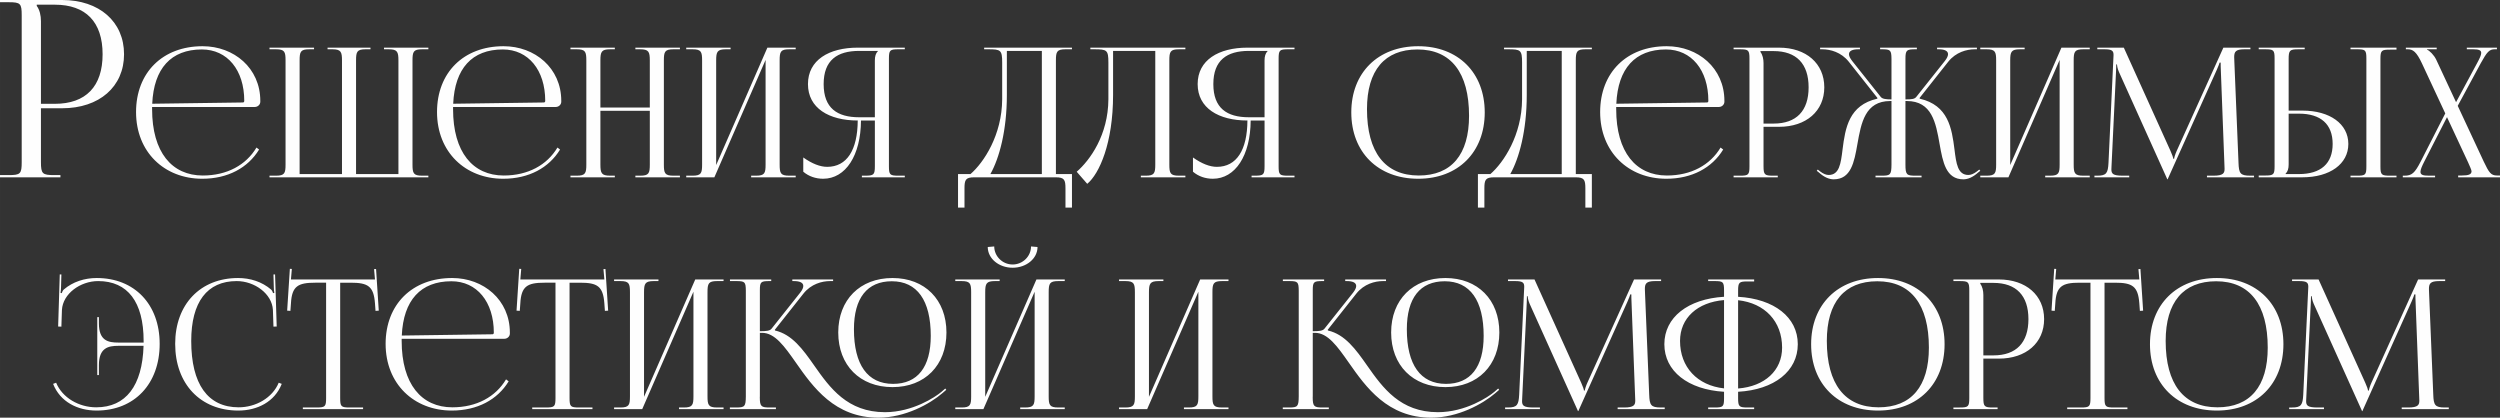 <?xml version="1.0" encoding="UTF-8"?> <!-- Creator: CorelDRAW --> <svg xmlns="http://www.w3.org/2000/svg" xmlns:xlink="http://www.w3.org/1999/xlink" xmlns:xodm="http://www.corel.com/coreldraw/odm/2003" xml:space="preserve" width="357.624mm" height="59.75mm" style="shape-rendering:geometricPrecision; text-rendering:geometricPrecision; image-rendering:optimizeQuality; fill-rule:evenodd; clip-rule:evenodd" viewBox="0 0 17651.86 2949.19"><rect x="0" y="0" width="17651.86" height="2949.19" fill="#333333" stroke="none"/> <defs> <style type="text/css"> <![CDATA[ .fil0 {fill:#FEFEFE;fill-rule:nonzero} ]]> </style> </defs> <g id="Слой_x0020_1">  <path class="fil0" d="M259.45 33.08l127.11 0c219.69,0 337.81,122.47 337.81,350 0,227.52 -118.12,349.99 -337.81,349.99l-97.51 0 0 -583.32c0,-40.05 -8.71,-80.1 -29.6,-107.96l0 -8.71zm-259.45 1218.89l426.61 0 0 -15.67 -43.53 0c-83.58,0 -94.03,-8.71 -94.03,-92.29l0 -379.6 149.75 0c262.35,0 437.06,-152.36 437.06,-381.34 0,-229.85 -174.71,-383.08 -437.06,-383.08l-438.8 0 0 15.67 60.94 0c83.58,0 92.29,8.71 92.29,92.29l0 1036.05c0,83.58 -8.7,92.29 -92.29,92.29l-60.94 0 0 15.67zm1073.92 -496.57l724.49 0c21.64,0 39.47,-16.55 39.47,-36.93l0 -6.37c0,-231.52 -185.9,-385.8 -407.45,-385.8 -282.03,0 -469.84,185.89 -469.84,464.74 0,282.66 199.9,471.11 467.29,471.11 180.8,0 322.77,-77.03 401.5,-206.27l-18.47 -14.01c-73.85,123.72 -208.18,197.36 -379.22,197.36 -217.73,0 -357.79,-164.04 -357.79,-468.56 0,-5.3 0,-10.39 0,-15.28zm0.85 -22.92c11.25,-249.35 133.06,-383.26 350.57,-383.26 179.53,0 299.22,145.15 299.22,362.88 0,7.64 -3.82,11.46 -10.19,11.46l-639.6 8.91zm828.05 519.49l1121.75 0 0 -11.46 -44.57 0c-61.12,0 -67.48,-17.82 -67.48,-78.94l0 -734.67c0,-61.12 6.37,-78.94 67.48,-78.94l44.57 0 0 -11.46 -313.23 0 0 11.46 33.1 0c61.12,0 68.76,17.82 68.76,78.94l0 802.16 -299.22 0 0 -67.48 0 -734.67c0,-61.12 6.37,-78.94 67.48,-78.94l34.38 0 0 -11.46 -303.04 0 0 11.46 34.38 0c60.05,0.21 67.48,18.25 67.48,78.94l0 734.67 0 67.48 -299.22 0 0 -802.16c0,-61.12 6.37,-78.94 67.48,-78.94l34.38 0 0 -11.46 -314.5 0 0 11.46 45.84 0c61.12,0 67.48,17.82 67.48,78.94l0 734.67c0,61.12 -6.37,78.94 -67.48,78.94l-45.84 0 0 11.46zm1296.18 -496.57l724.49 0c21.64,0 39.47,-16.55 39.47,-36.93l0 -6.37c0,-231.52 -185.9,-385.8 -407.45,-385.8 -282.03,0 -469.84,185.89 -469.84,464.74 0,282.66 199.9,471.11 467.29,471.11 180.8,0 322.77,-77.03 401.5,-206.27l-18.47 -14.01c-73.85,123.72 -208.18,197.36 -379.22,197.36 -217.73,0 -357.79,-164.04 -357.79,-468.56 0,-5.3 0,-10.39 0,-15.28zm0.85 -22.92c11.25,-249.35 133.06,-383.26 350.57,-383.26 179.53,0 299.22,145.15 299.22,362.88 0,7.64 -3.82,11.46 -10.19,11.46l-639.6 8.91zm828.05 519.49l313.23 0 0 -11.46 -33.1 0c-61.12,0 -68.76,-17.82 -68.76,-78.94l0 -379.43 348.88 0 0 379.43c0,61.12 -6.37,78.94 -67.48,78.94l-34.38 0 0 11.46 314.49 0 0 -11.46 -45.83 0c-61.12,0 -67.48,-17.82 -67.48,-78.94l0 -734.67c0,-61.12 6.36,-78.94 67.48,-78.94l45.83 0 0 -11.46 -314.49 0 0 11.46 33.1 0c61.12,0 68.76,17.82 68.76,78.94l0 332.32 -348.88 0 0 -332.32c0,-61.12 7.64,-78.94 68.76,-78.94l33.1 0 0 -11.46 -313.23 0 0 11.46 44.57 0c61.12,0 67.48,17.82 67.48,78.94l0 734.67c0,61.12 -6.37,78.94 -67.48,78.94l-44.57 0 0 11.46zm817.44 0l198.63 0 361.61 -828.89 0 738.49c0,61.12 -6.37,78.94 -67.48,78.94l-34.38 0 0 11.46 314.49 0 0 -11.46 -45.83 0c-61.12,0 -67.48,-17.82 -67.48,-78.94l0 -734.67c0,-61.12 6.36,-78.94 67.48,-78.94l45.83 0 0 -11.46 -199.9 0 -361.61 828.9 0 -738.49c0,-61.12 7.64,-78.94 68.76,-78.94l33.1 0 0 -11.46 -313.23 0 0 11.46 44.57 0c61.12,0 67.48,17.82 67.48,78.94l0 734.67c0,61.12 -6.37,78.94 -67.48,78.94l-44.57 0 0 11.46zm1240.17 0l303.04 0 0 -11.46 -44.57 0c-61.12,0 -67.48,-6.36 -67.48,-67.48l0 -757.59c0,-61.12 6.37,-67.48 67.48,-67.48l44.57 0 0 -11.46 -332.32 0c-203.72,0 -351.42,87.86 -351.42,257.2 0,169.56 147.7,257.2 351.42,257.2 -1.06,208.6 -76.61,327.23 -215.61,327.23 -49.87,0 -106.74,-22.07 -168.92,-66.21l0 100.59c38.41,32.89 87.85,49.66 140.06,49.66 159.37,0 265.9,-164.25 267.39,-411.27l98.04 0 0 322.13c0,61.12 -7.64,67.48 -68.76,67.48l-22.92 0 0 11.46zm91.67 -424l-110.78 0c-155.34,0 -250.83,-64.51 -250.83,-234.28 0,-168.92 96.13,-234.28 250.83,-234.28l132.42 0 0 1.27c-15.28,15.28 -21.64,36.92 -21.64,66.21l0 401.08zm587.19 401.08l0 236.83 45.62 0 0 -134.97c0,-61.12 7.64,-78.94 68.76,-78.94l575.52 0c61.12,0 68.76,17.82 68.76,78.94l0 134.97 45.84 0 0 -236.83 -113.32 0 0 -802.16c0,-61.12 6.37,-78.94 67.48,-78.94l45.84 0 0 -11.46 -620.08 0 0 11.46 28.01 0c89.13,0 99.31,5.09 99.31,94.22l0 258.47c-1.27,253.38 -130.3,447.34 -223.67,528.41l-88.07 0zm228.55 0c62.81,-112.05 116.29,-306.01 116.29,-558.97l0 -310.67 247.02 0 0 869.64 -363.3 0zm705.81 -892.56l0 11.46 28.01 0c89.13,0 99.31,5.09 99.31,94.22l0 258.47c-1.27,253.38 -130.3,430.79 -223.67,512.07l74.27 85.31c85.73,-71.09 182.5,-287.97 182.5,-627.94l0 -310.67 297.95 0 0 802.16c0,61.12 -6.37,78.94 -67.48,78.94l-34.38 0 0 11.46 314.49 0 0 -11.46 -45.83 0c-61.12,0 -67.48,-17.82 -67.48,-78.94l0 -734.67c0,-61.12 6.36,-78.94 67.48,-78.94l45.83 0 0 -11.46 -212.63 0 -348.88 0 -109.5 0zm1138.3 915.48l303.04 0 0 -11.46 -44.57 0c-61.12,0 -67.48,-6.36 -67.48,-67.48l0 -757.59c0,-61.12 6.37,-67.48 67.48,-67.48l44.57 0 0 -11.46 -332.32 0c-203.72,0 -351.42,87.86 -351.42,257.2 0,169.56 147.7,257.2 351.42,257.2 -1.06,208.6 -76.61,327.23 -215.61,327.23 -49.87,0 -106.74,-22.07 -168.92,-66.21l0 100.59c38.41,32.89 87.85,49.66 140.06,49.66 159.37,0 265.9,-164.25 267.39,-411.27l98.04 0 0 322.13c0,61.12 -7.64,67.48 -68.76,67.48l-22.92 0 0 11.46zm91.67 -424l-110.78 0c-155.34,0 -250.83,-64.51 -250.83,-234.28 0,-168.92 96.13,-234.28 250.83,-234.28l132.42 0 0 1.27c-15.28,15.28 -21.64,36.92 -21.64,66.21l0 401.08zm1084.82 434.18c282.03,0 469.84,-187.39 469.84,-468.56 0,-280.33 -187.81,-467.29 -469.84,-467.29 -283.52,0 -472.38,186.96 -472.38,467.29 0,281.18 188.87,468.56 472.38,468.56zm3.82 -22.92c-237.68,0 -365.43,-164.04 -365.43,-468.56 0,-273.96 124.78,-421.45 356.51,-421.45 236.83,0 364.15,164.04 364.15,468.56 0,273.97 -124.35,421.45 -355.24,421.45zm417.85 -10.18l0 236.83 45.62 0 0 -134.97c0,-61.12 7.64,-78.94 68.76,-78.94l575.52 0c61.12,0 68.76,17.82 68.76,78.94l0 134.97 45.84 0 0 -236.83 -113.32 0 0 -802.16c0,-61.12 6.37,-78.94 67.48,-78.94l45.84 0 0 -11.46 -620.08 0 0 11.46 28.01 0c89.13,0 99.31,5.09 99.31,94.22l0 258.47c-1.27,253.38 -130.3,447.34 -223.67,528.41l-88.07 0zm228.55 0c62.81,-112.05 116.29,-306.01 116.29,-558.97l0 -310.67 247.02 0 0 869.64 -363.3 0zm747.83 -473.66l724.49 0c21.64,0 39.47,-16.55 39.47,-36.93l0 -6.37c0,-231.52 -185.9,-385.8 -407.45,-385.8 -282.03,0 -469.84,185.89 -469.84,464.74 0,282.66 199.9,471.11 467.29,471.11 180.8,0 322.77,-77.03 401.5,-206.27l-18.47 -14.01c-73.85,123.72 -208.18,197.36 -379.22,197.36 -217.73,0 -357.79,-164.04 -357.79,-468.56 0,-5.3 0,-10.39 0,-15.28zm0.85 -22.92c11.25,-249.35 133.06,-383.26 350.57,-383.26 179.53,0 299.22,145.15 299.22,362.88 0,7.64 -3.82,11.46 -10.19,11.46l-639.6 8.91zm1017.77 -371.79l92.95 0c160.64,0 247.02,89.55 247.02,255.92 0,166.37 -86.37,255.92 -247.02,255.92l-71.3 0 0 -426.54c0,-29.28 -6.37,-58.57 -21.64,-78.94l0 -6.36zm-189.72 891.28l311.95 0 0 -11.46 -31.83 0c-61.12,0 -68.76,-6.36 -68.76,-67.48l0 -277.57 109.5 0c191.84,0 319.59,-111.41 319.59,-278.85 0,-168.07 -127.75,-280.12 -319.59,-280.12l-320.87 0 0 11.46 44.57 0c61.12,0 67.48,6.37 67.48,67.48l0 757.59c0,61.12 -6.37,67.48 -67.48,67.48l-44.57 0 0 11.46zm1002.06 0l325.11 0 0 -11.46 -44.57 0c-61.12,0 -69.18,-7.64 -69.18,-78.94l0 -448.19 9.34 0c177.83,0 205.42,153.85 231.73,303.04 22.7,129.02 45.2,249.77 167.86,249.77 32.68,0 67.7,-15.28 103.35,-47.33l16.13 -12.73 -7.22 -8.91 -16.55 13.15c-23.34,17.83 -43.29,25.04 -60.48,25.04 -75.12,0 -85.52,-80 -97.83,-179.53 -18.89,-149.61 -43.5,-312.8 -245.32,-359.06l-1.27 -5.09 202.45 -255.93c53.48,-67.48 130.72,-87.85 187.17,-87.85l15.28 0 0 -11.46 -281.39 0 0 11.46 11.46 0c39.26,0 66,10.4 66,34.59 0,12.31 -7,28.22 -22.7,48.17l-201.39 253.38c-11.89,15.28 -31.41,17.82 -76.61,17.82l0 -286.48c0,-61.12 8.07,-67.48 69.18,-67.48l11.46 0 0 -11.46 -259.54 0 0 11.46 12.73 0c60.48,0 66.85,6.37 67.48,67.48l0 286.48c-41.17,-0.21 -64.51,-3.39 -75.97,-17.82l-201.39 -253.38c-15.7,-19.95 -22.7,-35.86 -22.7,-48.17 0,-24.19 26.74,-34.59 66,-34.59l11.46 0 0 -11.46 -281.39 0 0 11.46 15.28 0c56.66,0 133.69,20.37 187.17,87.85l202.45 255.93 -1.27 5.09c-199.05,45.62 -226,203.93 -245.32,360.33 -12.09,98.89 -22.92,178.25 -97.83,178.25 -17.19,0 -37.14,-7.21 -60.27,-25.04l-16.77 -13.15 -7 8.91 16.13 12.73c35.65,32.04 70.67,47.33 103.35,47.33 122.23,0 144.94,-120.11 167.43,-248.5 26.53,-149.4 53.9,-304.31 231.95,-304.31l8.7 0 0 448.19c-0.64,71.3 -7,78.94 -67.48,78.94l-45.2 0 0 11.46zm739.77 0l198.63 0 361.61 -828.89 0 738.49c0,61.12 -6.37,78.94 -67.48,78.94l-34.38 0 0 11.46 314.49 0 0 -11.46 -45.83 0c-61.12,0 -67.48,-17.82 -67.48,-78.94l0 -734.67c0,-61.12 6.36,-78.94 67.48,-78.94l45.83 0 0 -11.46 -199.9 0 -361.61 828.9 0 -738.49c0,-61.12 7.64,-78.94 68.76,-78.94l33.1 0 0 -11.46 -313.23 0 0 11.46 44.57 0c61.12,0 67.48,17.82 67.48,78.94l0 734.67c0,61.12 -6.37,78.94 -67.48,78.94l-44.57 0 0 11.46zm805.98 0l245.74 0 0 -11.46 -45.83 0c-69.82,0 -80.22,-14 -80.22,-44.99 0,-8.28 0.64,-17.83 1.27,-28.86l31.83 -668.47c1.27,-22.92 1.27,-31.83 1.27,-43.29l5.09 0c0,3.82 2.55,28.01 14,53.48l337.42 748.68 3.82 8.91 2.55 0 3.82 -8.91 342.51 -762.69c11.46,-26.74 20.37,-48.39 20.37,-52.21l7.64 0c0,14.01 0,33.1 1.27,56.02l25.46 671.01c0.42,8.07 0.85,15.49 0.85,22.5 0,30.35 -8.49,48.81 -78.51,48.81l-45.84 0 0 11.46 332.32 0 0 -11.46 -28.01 0c-70.03,0 -78.94,-17.82 -81.49,-90.4l-29.28 -711.76c-0.64,-12.94 -1.27,-24.4 -1.27,-34.59 0,-37.14 9.34,-55.81 71.3,-55.81l43.29 0 0 -11.46 -190.99 0 -329.78 729.59c-8.91,19.1 -17.82,47.11 -17.82,54.75l-6.37 0c0,-7.64 -7.64,-29.28 -19.1,-54.75l-329.78 -729.59 -187.17 0 0 11.46 50.93 0c54.75,0 63.66,11.89 63.66,40.75 0,7.64 -0.64,16.55 -1.27,26.74l-34.38 734.67c-3.82,71.3 -14.01,90.4 -78.94,90.4l-20.37 0 0 11.46zm1808.04 0l324.68 0 0 -11.46 -44.56 0c-61.12,0 -68.76,-5.09 -68.76,-66.21l0 -757.59c0,-61.12 7.64,-66.21 68.76,-66.21l44.56 0 0 -14.01 -324.68 0 0 11.46 44.57 0c61.12,0 67.48,5.09 67.48,66.21l0 760.14c0,61.12 -6.37,66.21 -67.48,66.21l-44.57 0 0 11.46zm-648.09 0l308.13 0c194.81,0 324.68,-94.22 324.68,-235.55 0,-141.33 -129.87,-235.55 -324.68,-235.55l-96.77 0 0 -364.15c0,-61.12 7.64,-68.76 68.76,-68.76l44.57 0 0 -11.46 -324.69 0 0 11.46 44.57 0c61.12,0 67.48,5.09 67.48,66.21l0 757.59c0,61.12 -6.37,67.48 -67.48,67.48l-44.57 0 0 12.73zm211.36 -449.46l72.58 0c154.7,0 238.1,74.91 238.1,213.91 0,138.36 -83.4,212.64 -238.1,212.64l-94.22 0 0 -2.55c15.28,-15.28 21.64,-35.65 21.64,-64.94l0 -359.06zm805.98 449.46l227.92 0 0 -11.46 -43.29 0c-42.23,0 -59.84,-6.15 -59.84,-27.16 0,-15.7 9.76,-38.84 26.74,-72.15l160.64 -314.07 148.76 319.16c12.73,28.01 24.4,54.75 24.4,62.81 0,21.65 -19.31,30.13 -67.7,30.13l-26.74 0 0 12.73 295.4 0 0 -12.73 -21.65 0c-42.01,0 -56.02,-20.37 -92.95,-98.04l-183.77 -393.86 162.13 -300.07c44.57,-81.49 61.12,-99.31 99.31,-99.31l15.28 0 0 -11.46 -212.63 0 0 11.46 44.56 0c40.32,0 57.09,7 57.09,25.89 0,15.07 -10.4,37.35 -27.8,69.61l-149.82 278.21 -140.48 -301.13c-15.28,-31.83 -47.11,-63.66 -64.94,-70.03l0 -2.55 68.76 0 0 -11.46 -217.73 0 0 11.46 14 0c35.65,0 61.12,17.82 99.31,99.31l164.89 353.54 -173.8 340.39c-42.02,81.49 -62.39,99.31 -114.6,99.31l-11.46 0 0 11.46zm-15838.2 1175.82c0,-278.85 -177.62,-464.74 -444.37,-464.74 -85.31,0 -168.5,26.1 -233.01,81.49 -6.37,6.37 -11.46,16.55 -14.01,25.46l-8.91 -2.54c2.55,-10.19 3.4,-24.2 3.82,-36.93l2.55 -92.53 -11.46 -0.42 -11.46 367.97 22.92 0.85 3.82 -117.99c6.37,-114.6 129.87,-203.72 255.72,-203.72 208.81,0 321.07,147.91 321.07,422.72 0,3.82 0,7.64 0,11.46l-178.26 0c-71.3,0 -137.51,-12.73 -137.51,-134.97l0 -44.57 -11.46 0 0 408.72 11.46 0 0 -70.03c0,-122.23 66.21,-136.24 137.51,-136.24l177.83 0c-8.7,282.45 -125.2,434.18 -334.44,434.18 -120.96,0 -238.95,-66.63 -282.88,-173.8l-21.43 8.27c49.87,127.12 173.17,188.45 306.86,188.45 267.39,0 445.64,-188.45 445.64,-471.11zm109.5 0c0,282.66 178.25,471.11 445.64,471.11 133.69,0 257.2,-61.33 306.86,-188.45l-21.43 -8.27c-43.93,107.16 -161.92,173.8 -282.88,173.8 -217.73,0 -334.87,-164.04 -334.87,-468.56 0,-274.81 112.26,-422.72 321.08,-422.72 126.05,0 249.35,89.13 255.71,203.72l3.82 117.77 22.92 -0.64 -11.46 -367.97 -11.46 0.42 2.55 92.53c0.42,12.73 1.27,26.74 3.82,36.93l-8.91 2.54c-2.55,-8.91 -7.64,-19.1 -14.01,-25.46 -64.51,-55.39 -147.7,-81.49 -233.01,-81.49 -266.75,0 -444.37,185.89 -444.37,464.74zm901.47 460.92l425.27 0 0 -11.46 -94.22 0c-61.12,0 -67.48,-6.36 -67.48,-67.48l0 -813.61 73.85 0c122.23,0 162.98,24.19 171.89,146.42l3.82 52.42 22.92 -1.49 -19.1 -294.12 -14.01 0.84 6.37 73 -593.34 0 6.36 -74.27 -14 -0.85 -19.1 295.4 22.92 1.49 3.82 -52.42c6.36,-122.23 49.65,-146.42 171.89,-146.42l76.39 0 0 813.61c0,61.12 -6.37,67.48 -67.48,67.48l-96.77 0 0 11.46zm697.75 -496.57l724.49 0c21.64,0 39.47,-16.55 39.47,-36.93l0 -6.37c0,-231.52 -185.9,-385.8 -407.45,-385.8 -282.03,0 -469.84,185.89 -469.84,464.74 0,282.66 199.9,471.11 467.29,471.11 180.8,0 322.77,-77.03 401.5,-206.27l-18.47 -14.01c-73.85,123.72 -208.18,197.36 -379.22,197.36 -217.73,0 -357.79,-164.04 -357.79,-468.56 0,-5.3 0,-10.39 0,-15.28zm0.85 -22.92c11.25,-249.35 133.06,-383.26 350.57,-383.26 179.53,0 299.22,145.15 299.22,362.88 0,7.64 -3.82,11.46 -10.19,11.46l-639.6 8.91zm921 519.49l425.27 0 0 -11.46 -94.22 0c-61.12,0 -67.48,-6.36 -67.48,-67.48l0 -813.61 73.85 0c122.23,0 162.98,24.19 171.89,146.42l3.82 52.42 22.92 -1.49 -19.1 -294.12 -14.01 0.84 6.37 73 -593.34 0 6.36 -74.27 -14 -0.85 -19.1 295.4 22.92 1.49 3.82 -52.42c6.36,-122.23 49.65,-146.42 171.89,-146.42l76.39 0 0 813.61c0,61.12 -6.37,67.48 -67.48,67.48l-96.77 0 0 11.46zm578.06 0l198.63 0 361.61 -828.89 0 738.49c0,61.12 -6.37,78.94 -67.48,78.94l-34.38 0 0 11.46 314.49 0 0 -11.46 -45.83 0c-61.12,0 -67.48,-17.82 -67.48,-78.94l0 -734.67c0,-61.12 6.36,-78.94 67.48,-78.94l45.83 0 0 -11.46 -199.9 0 -361.61 828.9 0 -738.49c0,-61.12 7.64,-78.94 68.76,-78.94l33.1 0 0 -11.46 -313.23 0 0 11.46 44.57 0c61.12,0 67.48,17.82 67.48,78.94l0 734.67c0,61.12 -6.37,78.94 -67.48,78.94l-44.57 0 0 11.46zm1965.93 -155.34c228.55,0 380.71,-154.28 380.71,-385.8 0,-230.67 -152.16,-384.52 -380.71,-384.52 -230.04,0 -383.26,153.85 -383.26,384.52 0,231.52 153.22,385.8 383.26,385.8zm3.82 -22.92c-179.74,0 -276.3,-134.97 -276.3,-385.8 0,-220.28 93.58,-338.69 267.39,-338.69 178.9,0 275.03,134.97 275.03,385.8 0,220.28 -93.16,338.69 -266.11,338.69zm-1152.31 178.26l325.11 0 0 -11.46 -44.57 0c-59.42,0 -69.18,-7.21 -69.18,-73.21 0,-1.91 0.42,-3.82 0.42,-5.73l0 -448.19 15.28 0c90.82,0 158.31,95.28 238.95,210.3 121.18,172.95 273.75,388.77 582.73,388.77 188.87,0 364.37,-97.62 451.16,-172.53l28.01 -24.19 -7 -9.13 -28.01 24.2c-40.32,34.38 -201.81,142.81 -397.68,142.81 -265.05,0 -388.77,-171.25 -499.33,-328.93 -80.22,-114.8 -156.83,-220.27 -277.15,-247.86l-1.27 -5.09 202.45 -255.93c53.69,-67.48 130.72,-87.85 187.38,-87.85l21.65 0 0 -11.46 -287.97 0 0 11.46 11.46 0c39.47,0 66,10.4 66,34.59 0,12.31 -6.79,28.22 -22.7,48.17l-201.39 253.38c-11.89,15.28 -37.14,17.82 -82.55,17.82l0 -289.03c0,-59.84 7,-64.94 68.76,-64.94l11.46 0 0 -11.46 -291.37 0 0 11.46 44.57 0c61.12,0 66.85,6.37 67.48,67.48l0 746.14c-0.64,71.3 -7,78.94 -67.48,78.94l-45.2 0 0 11.46zm1591.59 0l198.63 0 361.61 -828.89 0 738.49c0,61.12 -6.37,78.94 -67.48,78.94l-34.38 0 0 11.46 314.49 0 0 -11.46 -45.83 0c-61.12,0 -67.48,-17.82 -67.48,-78.94l0 -734.67c0,-61.12 6.36,-78.94 67.48,-78.94l45.83 0 0 -11.46 -199.9 0 -361.61 828.9 0 -738.49c0,-61.12 7.64,-78.94 68.76,-78.94l33.1 0 0 -11.46 -313.23 0 0 11.46 44.57 0c61.12,0 67.48,17.82 67.48,78.94l0 734.67c0,61.12 -6.37,78.94 -67.48,78.94l-44.57 0 0 11.46zm229.19 -1144.67c0,81.7 78.73,146.43 175.71,146.43 96.98,0 175.71,-64.72 175.71,-146.43l-45.84 -3.82c0,68.97 -58.14,127.33 -129.87,127.33 -71.73,0 -129.87,-58.36 -129.87,-127.33l-45.84 3.82zm926.94 1144.67l198.63 0 361.61 -828.89 0 738.49c0,61.12 -6.37,78.94 -67.48,78.94l-34.38 0 0 11.46 314.49 0 0 -11.46 -45.83 0c-61.12,0 -67.48,-17.82 -67.48,-78.94l0 -734.67c0,-61.12 6.36,-78.94 67.48,-78.94l45.83 0 0 -11.46 -199.9 0 -361.61 828.9 0 -738.49c0,-61.12 7.64,-78.94 68.76,-78.94l33.1 0 0 -11.46 -313.23 0 0 11.46 44.57 0c61.12,0 67.48,17.82 67.48,78.94l0 734.67c0,61.12 -6.37,78.94 -67.48,78.94l-44.57 0 0 11.46zm2304.62 -155.34c228.55,0 380.71,-154.28 380.71,-385.8 0,-230.67 -152.16,-384.52 -380.71,-384.52 -230.04,0 -383.26,153.85 -383.26,384.52 0,231.52 153.22,385.8 383.26,385.8zm3.82 -22.92c-179.74,0 -276.3,-134.97 -276.3,-385.8 0,-220.28 93.58,-338.69 267.39,-338.69 178.9,0 275.03,134.97 275.03,385.8 0,220.28 -93.16,338.69 -266.11,338.69zm-1152.31 178.26l325.11 0 0 -11.46 -44.57 0c-59.42,0 -69.18,-7.21 -69.18,-73.21 0,-1.91 0.42,-3.82 0.42,-5.73l0 -448.19 15.28 0c90.82,0 158.31,95.28 238.95,210.3 121.18,172.95 273.75,388.77 582.73,388.77 188.87,0 364.37,-97.62 451.16,-172.53l28.01 -24.19 -7 -9.13 -28.01 24.2c-40.32,34.38 -201.81,142.81 -397.68,142.81 -265.05,0 -388.77,-171.25 -499.33,-328.93 -80.22,-114.8 -156.83,-220.27 -277.15,-247.86l-1.27 -5.09 202.45 -255.93c53.69,-67.48 130.72,-87.85 187.38,-87.85l21.65 0 0 -11.46 -287.97 0 0 11.46 11.46 0c39.47,0 66,10.4 66,34.59 0,12.31 -6.79,28.22 -22.7,48.17l-201.39 253.38c-11.89,15.28 -37.14,17.82 -82.55,17.82l0 -289.03c0,-59.84 7,-64.94 68.76,-64.94l11.46 0 0 -11.46 -291.37 0 0 11.46 44.57 0c61.12,0 66.85,6.37 67.48,67.48l0 746.14c-0.64,71.3 -7,78.94 -67.48,78.94l-45.2 0 0 11.46zm1569.94 0l245.74 0 0 -11.46 -45.83 0c-69.82,0 -80.22,-14 -80.22,-44.99 0,-8.28 0.64,-17.83 1.27,-28.86l31.83 -668.47c1.27,-22.92 1.27,-31.83 1.27,-43.29l5.09 0c0,3.82 2.55,28.01 14,53.48l337.42 748.68 3.82 8.91 2.55 0 3.82 -8.91 342.51 -762.69c11.46,-26.74 20.37,-48.39 20.37,-52.21l7.64 0c0,14.01 0,33.1 1.27,56.02l25.46 671.01c0.42,8.07 0.85,15.49 0.85,22.5 0,30.35 -8.49,48.81 -78.51,48.81l-45.84 0 0 11.46 332.32 0 0 -11.46 -28.01 0c-70.03,0 -78.94,-17.82 -81.49,-90.4l-29.28 -711.76c-0.64,-12.94 -1.27,-24.4 -1.27,-34.59 0,-37.14 9.34,-55.81 71.3,-55.81l43.29 0 0 -11.46 -190.99 0 -329.78 729.59c-8.91,19.1 -17.82,47.11 -17.82,54.75l-6.37 0c0,-7.64 -7.64,-29.28 -19.1,-54.75l-329.78 -729.59 -187.17 0 0 11.46 50.93 0c54.75,0 63.66,11.89 63.66,40.75 0,7.64 -0.64,16.55 -1.27,26.74l-34.38 734.67c-3.82,71.3 -14.01,90.4 -78.94,90.4l-20.37 0 0 11.46zm1433.7 0l324.68 0 0 -11.46 -44.57 0c-61.12,0 -68.76,-5.09 -68.76,-66.21l0 -44.77c254.87,-14.43 421.45,-145.15 421.45,-335.93 0,-189.93 -166.59,-320.23 -421.45,-334.66l0 -42.23c0,-61.12 7.64,-66.21 68.76,-66.21l44.57 0 0 -14.01 -324.68 0 0 11.46 44.56 0c61.12,0 67.48,5.09 67.48,66.21l0 44.57c-254.86,15.28 -421.45,145.36 -421.45,334.87 0,190.14 166.59,320.65 421.45,335.93l0 44.77c0,61.12 -6.37,66.21 -67.48,66.21l-44.56 0 0 11.46zm211.36 -768.84c188.45,20.37 310.68,149.18 310.68,334.66 0,161.7 -122.44,273.54 -310.68,288.61l0 -623.26zm-99.31 622.41c-188.44,-20.58 -310.67,-149.82 -310.67,-334.87 0,-161.49 122.44,-273.11 310.67,-288.61l0 623.47zm1087.37 156.62c282.03,0 469.84,-187.39 469.84,-468.56 0,-280.33 -187.81,-467.29 -469.84,-467.29 -283.52,0 -472.38,186.96 -472.38,467.29 0,281.18 188.87,468.56 472.38,468.56zm3.82 -22.92c-237.68,0 -365.43,-164.04 -365.43,-468.56 0,-273.96 124.78,-421.45 356.51,-421.45 236.83,0 364.15,164.04 364.15,468.56 0,273.97 -124.35,421.45 -355.24,421.45zm718.12 -878.55l92.95 0c160.64,0 247.02,89.55 247.02,255.92 0,166.37 -86.37,255.92 -247.02,255.92l-71.3 0 0 -426.54c0,-29.28 -6.37,-58.57 -21.64,-78.94l0 -6.36zm-189.72 891.28l311.95 0 0 -11.46 -31.83 0c-61.12,0 -68.76,-6.36 -68.76,-67.48l0 -277.57 109.5 0c191.84,0 319.59,-111.41 319.59,-278.85 0,-168.07 -127.75,-280.12 -319.59,-280.12l-320.87 0 0 11.46 44.57 0c61.12,0 67.48,6.37 67.48,67.48l0 757.59c0,61.12 -6.37,67.48 -67.48,67.48l-44.57 0 0 11.46zm803.43 0l425.27 0 0 -11.46 -94.22 0c-61.12,0 -67.48,-6.36 -67.48,-67.48l0 -813.61 73.85 0c122.23,0 162.98,24.19 171.89,146.42l3.82 52.42 22.92 -1.49 -19.1 -294.12 -14.01 0.84 6.37 73 -593.34 0 6.36 -74.27 -14 -0.85 -19.1 295.4 22.92 1.49 3.82 -52.42c6.36,-122.23 49.65,-146.42 171.89,-146.42l76.39 0 0 813.61c0,61.12 -6.37,67.48 -67.48,67.48l-96.77 0 0 11.46zm1056.81 10.19c282.03,0 469.84,-187.39 469.84,-468.56 0,-280.33 -187.81,-467.29 -469.84,-467.29 -283.52,0 -472.38,186.96 -472.38,467.29 0,281.18 188.87,468.56 472.38,468.56zm3.82 -22.92c-237.68,0 -365.43,-164.04 -365.43,-468.56 0,-273.96 124.78,-421.45 356.51,-421.45 236.83,0 364.15,164.04 364.15,468.56 0,273.97 -124.35,421.45 -355.24,421.45zm506.76 12.73l245.74 0 0 -11.46 -45.83 0c-69.82,0 -80.22,-14 -80.22,-44.99 0,-8.28 0.64,-17.83 1.27,-28.86l31.83 -668.47c1.27,-22.92 1.27,-31.83 1.27,-43.29l5.09 0c0,3.82 2.55,28.01 14,53.48l337.42 748.68 3.82 8.91 2.55 0 3.82 -8.91 342.51 -762.69c11.46,-26.74 20.37,-48.39 20.37,-52.21l7.64 0c0,14.01 0,33.1 1.27,56.02l25.46 671.01c0.42,8.07 0.85,15.49 0.85,22.5 0,30.35 -8.49,48.81 -78.51,48.81l-45.84 0 0 11.46 332.32 0 0 -11.46 -28.01 0c-70.03,0 -78.94,-17.82 -81.49,-90.4l-29.28 -711.76c-0.64,-12.94 -1.27,-24.4 -1.27,-34.59 0,-37.14 9.34,-55.81 71.3,-55.81l43.29 0 0 -11.46 -190.99 0 -329.78 729.59c-8.91,19.1 -17.82,47.11 -17.82,54.75l-6.37 0c0,-7.64 -7.64,-29.28 -19.1,-54.75l-329.78 -729.59 -187.17 0 0 11.46 50.93 0c54.75,0 63.66,11.89 63.66,40.75 0,7.64 -0.64,16.55 -1.27,26.74l-34.38 734.67c-3.82,71.3 -14.01,90.4 -78.94,90.4l-20.37 0 0 11.46z"></path> </g> </svg> 